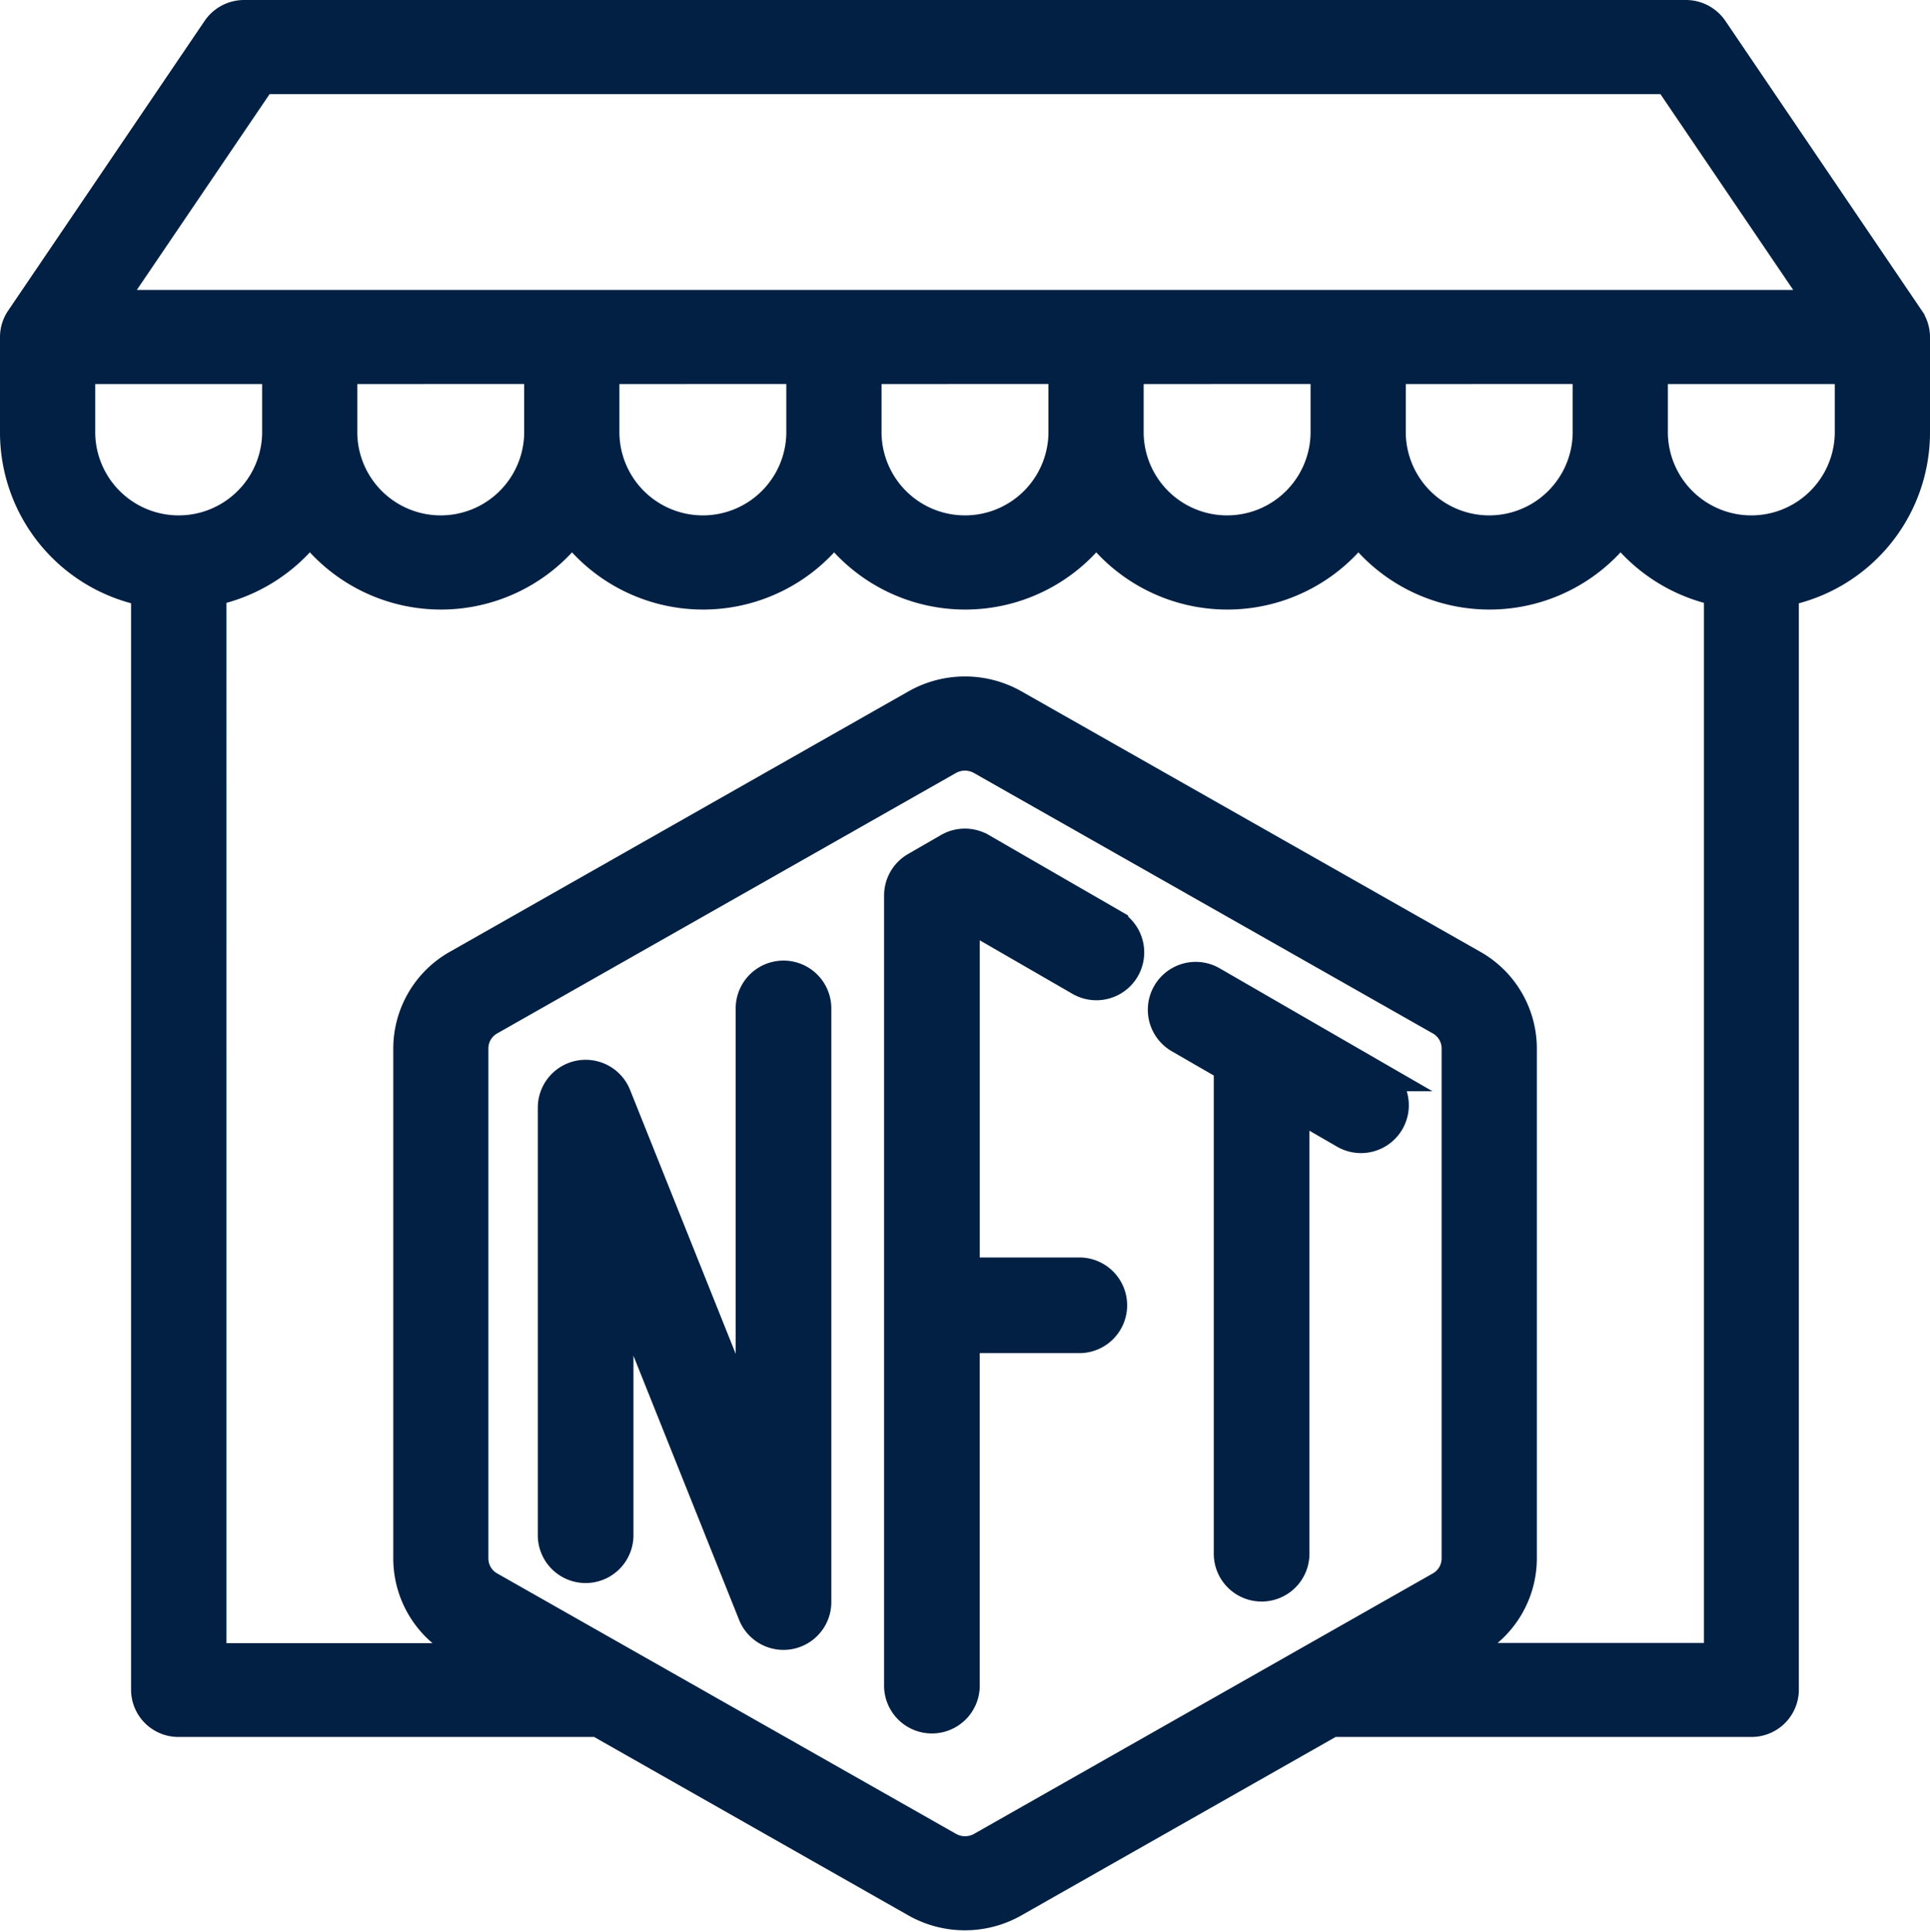 <svg xmlns="http://www.w3.org/2000/svg" width="65" height="65.039" viewBox="0 0 65 65.039"><g id="Group_66252" data-name="Group 66252" transform="translate(0.5 0.5)"><path id="Path_45857" data-name="Path 45857" d="M66.815,13.245,60.194,3.483A1.109,1.109,0,0,0,59.276,3H10.724a1.109,1.109,0,0,0-.918.483L3.185,13.245a1.078,1.078,0,0,0-.185.6V17.1a5.457,5.457,0,0,0,4.414,5.315V59.4a1.094,1.094,0,0,0,1.1,1.085H22.641l10.7,6.074a3.36,3.36,0,0,0,3.31,0l10.7-6.074H61.483a1.094,1.094,0,0,0,1.1-1.085V22.416A5.457,5.457,0,0,0,67,17.1V13.847a1.078,1.078,0,0,0-.185-.6Zm-55.5-8.076H58.686l5.15,7.593H6.165Zm44.651,9.762V17.1a3.311,3.311,0,0,1-6.621,0V14.932Zm-8.828,0V17.1a3.311,3.311,0,0,1-6.621,0V14.932Zm-8.828,0V17.1a3.311,3.311,0,0,1-6.621,0V14.932Zm-8.828,0V17.1a3.311,3.311,0,0,1-6.621,0V14.932Zm-8.828,0V17.1a3.311,3.311,0,0,1-6.621,0V14.932ZM5.207,17.1V14.932h6.621V17.1a3.311,3.311,0,0,1-6.621,0ZM35.552,64.683a1.12,1.12,0,0,1-1.1,0L19,55.915a1.081,1.081,0,0,1-.552-.939V37.8A1.081,1.081,0,0,1,19,36.86l15.448-8.767a1.12,1.12,0,0,1,1.1,0L51,36.86a1.081,1.081,0,0,1,.552.94V54.976a1.081,1.081,0,0,1-.552.939ZM51.177,58.32l.927-.526a3.244,3.244,0,0,0,1.655-2.82V37.8a3.244,3.244,0,0,0-1.655-2.82L36.655,26.213a3.36,3.36,0,0,0-3.31,0L17.9,34.981a3.244,3.244,0,0,0-1.655,2.82V54.976A3.244,3.244,0,0,0,17.9,57.8l.927.526h-9.2V22.405a5.54,5.54,0,0,0,3.31-2.084,5.523,5.523,0,0,0,8.828,0,5.523,5.523,0,0,0,8.828,0,5.523,5.523,0,0,0,8.828,0,5.523,5.523,0,0,0,8.828,0,5.523,5.523,0,0,0,8.828,0,5.54,5.54,0,0,0,3.31,2.084V58.32ZM64.793,17.1a3.311,3.311,0,0,1-6.621,0V14.932h6.621Z" transform="translate(-3 -3)" fill="#012043" stroke="#012043" stroke-width="1"></path><path id="Path_45858" data-name="Path 45858" d="M38.382,32.213l-4.443-2.565a1.111,1.111,0,0,0-1.111,0l-1.111.641a1.111,1.111,0,0,0-.555.962V57.822a1.111,1.111,0,1,0,2.221,0V46.16h3.887a1.111,1.111,0,0,0,0-2.221H33.384V31.894l3.887,2.244a1.111,1.111,0,0,0,1.111-1.924Zm8.885,5.13-5.553-3.207A1.111,1.111,0,1,0,40.6,36.062l1.666.962V53.38a1.111,1.111,0,1,0,2.221,0V38.305l1.666.962a1.111,1.111,0,1,0,1.111-1.924Zm-19.992-3.4a1.111,1.111,0,0,0-1.111,1.111V49.278l-4.523-11.3a1.111,1.111,0,0,0-2.141.412V52.824a1.111,1.111,0,0,0,2.221,0V44.152l4.523,11.306a1.111,1.111,0,0,0,2.141-.412V35.053A1.111,1.111,0,0,0,27.275,33.943Z" transform="translate(-1.387 -1.599)" fill="#012043" stroke="#012043" stroke-width="1"></path></g></svg>